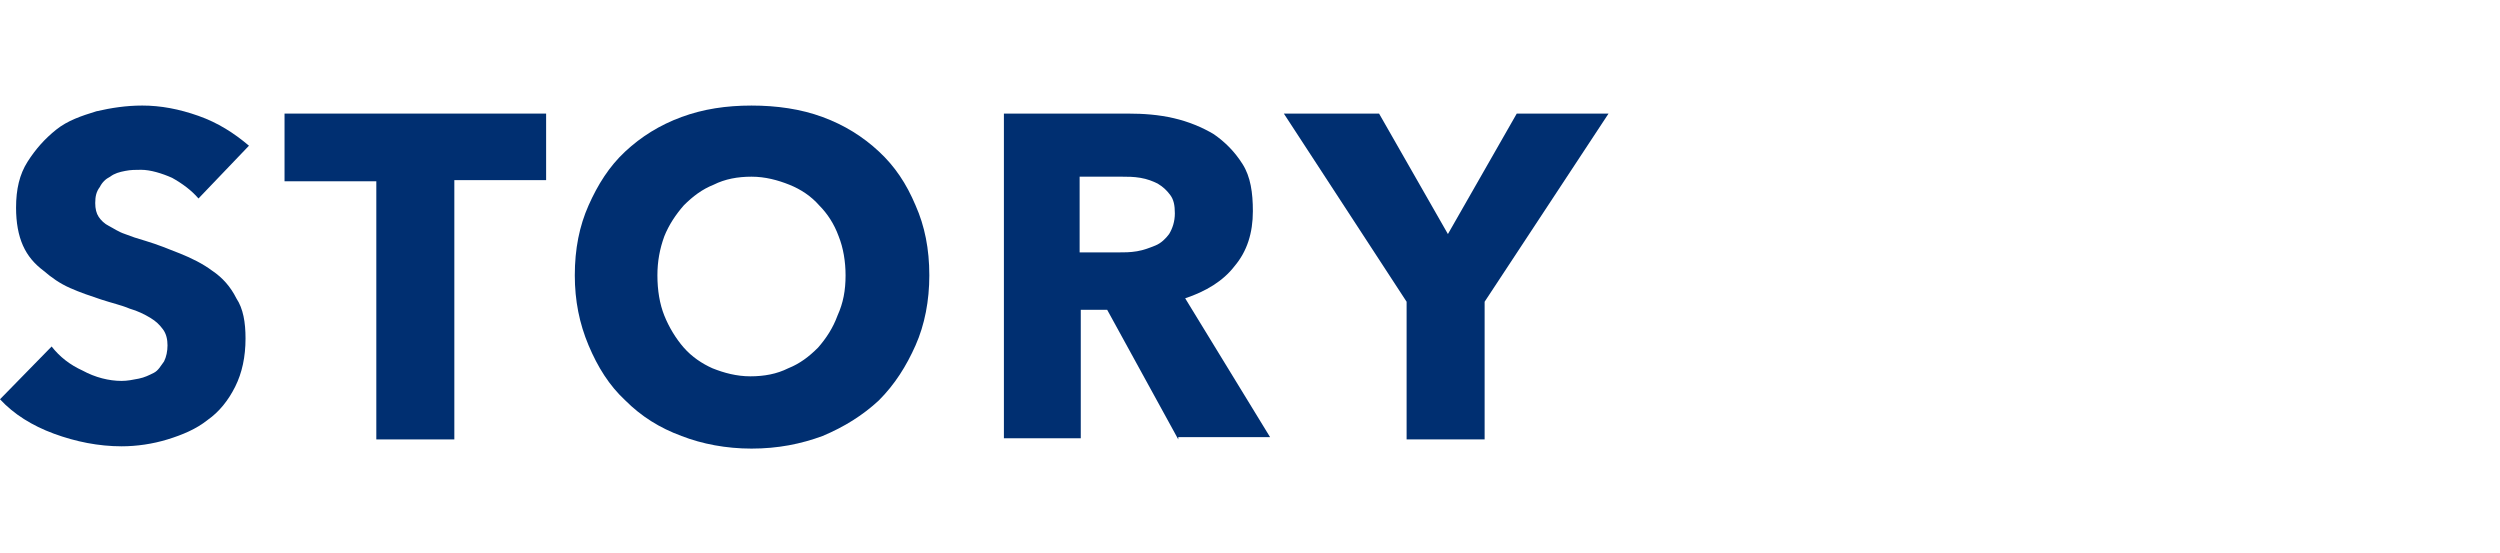 <?xml version="1.0" encoding="utf-8"?>
<!-- Generator: Adobe Illustrator 27.0.1, SVG Export Plug-In . SVG Version: 6.00 Build 0)  -->
<svg version="1.1" id="レイヤー_1" xmlns="http://www.w3.org/2000/svg" xmlns:xlink="http://www.w3.org/1999/xlink" x="0px"
	 y="0px" viewBox="0 0 217.9 48.2" style="enable-background:new 0 0 217.9 48.2;" xml:space="preserve">
<style type="text/css">
	.st0{enable-background:new    ;}
	.st1{fill:#002F71;}
</style>
<g class="st0">
	<path class="st1" d="M17.3,17.3c-0.6-0.7-1.4-1.3-2.3-1.8c-0.9-0.4-1.9-0.7-2.7-0.7c-0.5,0-0.9,0-1.4,0.1c-0.5,0.1-0.9,0.2-1.3,0.5
		c-0.4,0.2-0.7,0.5-0.9,0.9c-0.3,0.4-0.4,0.8-0.4,1.4c0,0.5,0.1,0.9,0.3,1.2c0.2,0.3,0.5,0.6,0.9,0.8c0.4,0.2,0.8,0.5,1.4,0.7
		c0.5,0.2,1.1,0.4,1.8,0.6c1,0.3,2,0.7,3,1.1c1,0.4,2,0.9,2.8,1.5c0.9,0.6,1.6,1.4,2.1,2.4c0.6,0.9,0.8,2.1,0.8,3.5
		c0,1.6-0.3,3-0.9,4.2s-1.4,2.2-2.4,2.9c-1,0.8-2.2,1.3-3.5,1.7c-1.3,0.4-2.7,0.6-4,0.6c-2,0-4-0.4-5.9-1.1c-1.9-0.7-3.5-1.7-4.7-3
		l4.5-4.6c0.7,0.9,1.6,1.6,2.7,2.1c1.1,0.6,2.3,0.9,3.4,0.9c0.5,0,1-0.1,1.5-0.2c0.5-0.1,0.9-0.3,1.3-0.5c0.4-0.2,0.6-0.6,0.9-1
		c0.2-0.4,0.3-0.9,0.3-1.4c0-0.5-0.1-1-0.4-1.4c-0.3-0.4-0.6-0.7-1.1-1c-0.5-0.3-1.1-0.6-1.8-0.8c-0.7-0.3-1.6-0.5-2.5-0.8
		c-0.9-0.3-1.8-0.6-2.7-1c-0.9-0.4-1.6-0.9-2.3-1.5C3,23,2.4,22.3,2,21.4c-0.4-0.9-0.6-2-0.6-3.3c0-1.6,0.3-2.9,1-4s1.5-2,2.5-2.8
		s2.2-1.2,3.5-1.6c1.3-0.3,2.6-0.5,4-0.5c1.6,0,3.2,0.3,4.9,0.9c1.7,0.6,3.1,1.5,4.4,2.6L17.3,17.3z"/>
	<path class="st1" d="M39.6,15.8v22.5h-6.8V15.8h-8V9.9h22.8v5.8H39.6z"/>
	<path class="st1" d="M81,24c0,2.2-0.4,4.3-1.2,6.1s-1.8,3.4-3.2,4.8c-1.4,1.3-3,2.3-4.9,3.1c-1.9,0.7-3.9,1.1-6.2,1.1
		c-2.2,0-4.3-0.4-6.1-1.1c-1.9-0.7-3.5-1.7-4.9-3.1c-1.4-1.3-2.4-2.9-3.2-4.8s-1.2-3.9-1.2-6.1c0-2.3,0.4-4.3,1.2-6.1
		c0.8-1.8,1.8-3.4,3.2-4.7c1.4-1.3,3-2.3,4.9-3c1.9-0.7,3.9-1,6.1-1c2.2,0,4.3,0.3,6.2,1c1.9,0.7,3.5,1.7,4.9,3
		c1.4,1.3,2.4,2.8,3.2,4.7C80.6,19.7,81,21.7,81,24z M73.7,24c0-1.2-0.2-2.4-0.6-3.4c-0.4-1.1-1-2-1.7-2.7c-0.7-0.8-1.6-1.4-2.6-1.8
		c-1-0.4-2.1-0.7-3.3-0.7s-2.3,0.2-3.3,0.7c-1,0.4-1.8,1-2.6,1.8c-0.7,0.8-1.3,1.7-1.7,2.7c-0.4,1.1-0.6,2.2-0.6,3.4
		c0,1.3,0.2,2.5,0.6,3.5s1,2,1.7,2.8c0.7,0.8,1.6,1.4,2.5,1.8c1,0.4,2.1,0.7,3.3,0.7s2.3-0.2,3.3-0.7c1-0.4,1.8-1,2.6-1.8
		c0.7-0.8,1.3-1.7,1.7-2.8C73.5,26.4,73.7,25.3,73.7,24z"/>
	<path class="st1" d="M102.7,38.3L96.5,27h-2.3v11.2h-6.7V9.9h10.8c1.4,0,2.7,0.1,4,0.4c1.3,0.3,2.5,0.8,3.5,1.4
		c1,0.7,1.8,1.5,2.5,2.6s0.9,2.5,0.9,4.1c0,1.9-0.5,3.5-1.6,4.8c-1,1.3-2.5,2.2-4.3,2.8l7.4,12.1H102.7z M102.4,18.6
		c0-0.7-0.1-1.2-0.4-1.6s-0.6-0.7-1.1-1c-0.4-0.2-0.9-0.4-1.5-0.5s-1.1-0.1-1.6-0.1h-3.7v6.6h3.3c0.6,0,1.1,0,1.7-0.1
		s1.1-0.3,1.6-0.5s0.9-0.6,1.2-1C102.2,19.9,102.4,19.3,102.4,18.6z"/>
	<path class="st1" d="M129.4,26.3v12h-6.8v-12L111.9,9.9h8.3l6,10.5l6-10.5h8L129.4,26.3z"/>
</g>
</svg>
